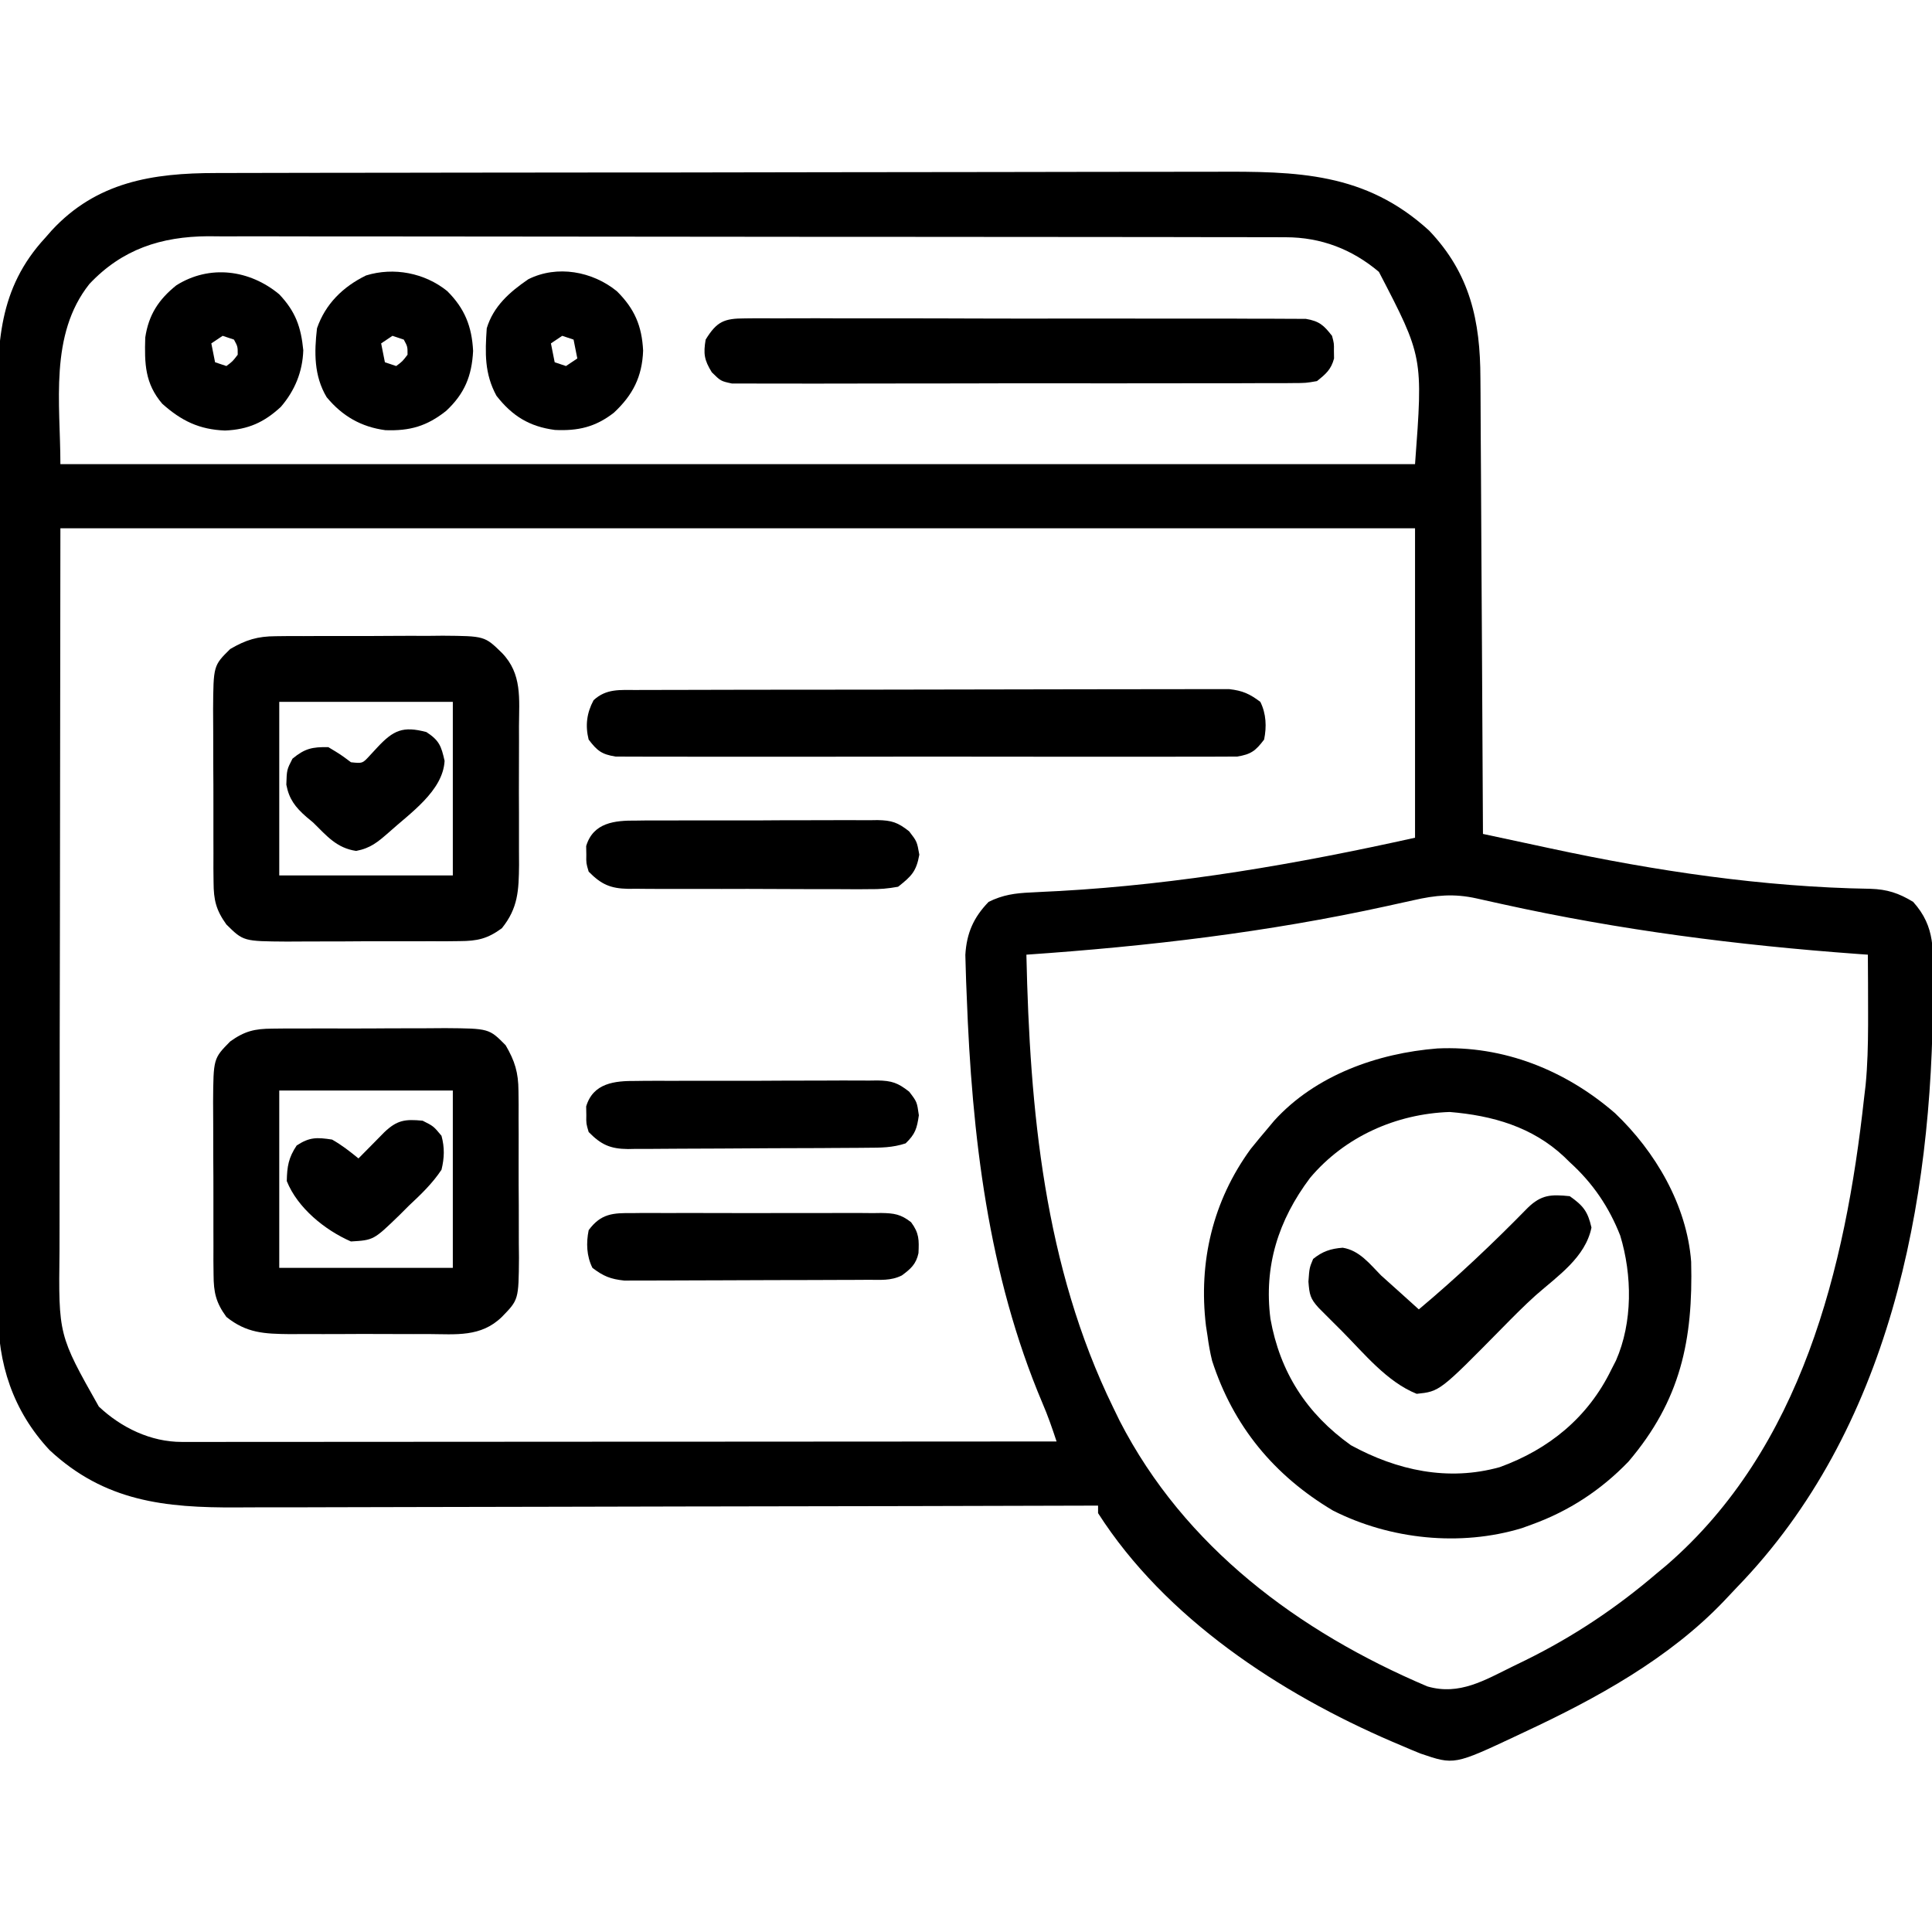<svg width="50" height="50" viewBox="0 0 50 50" fill="none" xmlns="http://www.w3.org/2000/svg">
<g clip-path="url(#clip0_2312_3481)">
<path d="M5.586 4.478C5.706 4.478 5.826 4.477 5.95 4.477C6.281 4.476 6.613 4.476 6.945 4.475C7.303 4.475 7.661 4.474 8.019 4.473C8.884 4.471 9.748 4.47 10.613 4.47C11.021 4.469 11.428 4.469 11.836 4.468C13.193 4.466 14.549 4.465 15.906 4.464C16.258 4.464 16.609 4.464 16.961 4.464C17.092 4.464 17.092 4.464 17.226 4.464C18.641 4.463 20.055 4.46 21.47 4.457C22.924 4.454 24.379 4.452 25.834 4.452C26.649 4.452 27.465 4.451 28.281 4.448C28.976 4.446 29.671 4.445 30.366 4.446C30.72 4.447 31.074 4.447 31.428 4.445C33.562 4.434 35.336 4.457 36.988 5.97C38.049 7.084 38.31 8.306 38.313 9.786C38.314 9.914 38.315 10.042 38.316 10.174C38.318 10.522 38.32 10.87 38.321 11.218C38.323 11.583 38.325 11.947 38.328 12.312C38.332 13.002 38.336 13.691 38.339 14.381C38.343 15.166 38.348 15.952 38.353 16.738C38.363 18.352 38.371 19.967 38.379 21.582C38.815 21.676 39.25 21.769 39.686 21.862C39.833 21.894 39.981 21.926 40.128 21.957C42.838 22.54 45.627 22.957 48.404 23.002C48.84 23.015 49.14 23.114 49.512 23.34C50.106 23.999 50.024 24.618 50.025 25.458C50.025 25.53 50.025 25.602 50.025 25.675C50.02 31.172 48.896 37.009 44.955 41.076C44.843 41.193 44.732 41.311 44.621 41.43C43.198 42.925 41.307 43.96 39.453 44.825C39.392 44.854 39.331 44.883 39.267 44.913C37.635 45.68 37.635 45.68 36.76 45.381C36.603 45.318 36.447 45.252 36.292 45.185C36.208 45.149 36.124 45.114 36.037 45.077C33.126 43.826 30.159 41.882 28.418 39.16C28.418 39.096 28.418 39.032 28.418 38.965C28.294 38.965 28.17 38.966 28.042 38.966C25.091 38.975 22.141 38.981 19.19 38.985C18.826 38.986 18.463 38.986 18.099 38.987C18.027 38.987 17.954 38.987 17.88 38.987C16.709 38.989 15.539 38.992 14.369 38.995C13.167 38.999 11.965 39.001 10.763 39.002C10.022 39.002 9.281 39.004 8.541 39.007C7.971 39.01 7.402 39.01 6.833 39.009C6.6 39.01 6.367 39.01 6.135 39.012C4.266 39.023 2.71 38.858 1.283 37.529C0.333 36.511 -0.061 35.288 -0.05 33.915C-0.051 33.806 -0.051 33.697 -0.052 33.585C-0.054 33.223 -0.053 32.862 -0.052 32.5C-0.052 32.24 -0.053 31.979 -0.054 31.718C-0.056 31.086 -0.056 30.454 -0.056 29.821C-0.055 29.307 -0.055 28.792 -0.056 28.278C-0.056 28.204 -0.056 28.131 -0.056 28.055C-0.056 27.906 -0.056 27.757 -0.057 27.608C-0.058 26.211 -0.057 24.814 -0.056 23.417C-0.054 22.141 -0.056 20.866 -0.058 19.59C-0.061 18.277 -0.062 16.965 -0.061 15.652C-0.061 15.504 -0.061 15.355 -0.061 15.206C-0.061 15.133 -0.061 15.06 -0.061 14.984C-0.061 14.471 -0.062 13.958 -0.063 13.445C-0.065 12.819 -0.065 12.192 -0.063 11.566C-0.062 11.247 -0.062 10.928 -0.063 10.609C-0.071 8.904 -0.047 7.47 1.172 6.153C1.225 6.092 1.279 6.031 1.334 5.968C2.5 4.705 3.953 4.478 5.586 4.478ZM2.314 7.349C1.269 8.663 1.563 10.449 1.563 12.012C13.132 12.012 24.701 12.012 36.621 12.012C36.829 9.235 36.829 9.235 35.686 7.036C34.988 6.446 34.182 6.141 33.275 6.14C33.172 6.139 33.07 6.139 32.964 6.139C32.796 6.139 32.796 6.139 32.625 6.139C32.506 6.139 32.386 6.138 32.263 6.138C31.932 6.137 31.601 6.137 31.27 6.137C30.913 6.137 30.556 6.136 30.199 6.135C29.418 6.134 28.637 6.134 27.856 6.133C27.368 6.133 26.881 6.132 26.393 6.132C25.042 6.131 23.691 6.13 22.34 6.129C22.254 6.129 22.168 6.129 22.078 6.129C21.992 6.129 21.905 6.129 21.816 6.129C21.64 6.129 21.465 6.129 21.289 6.129C21.202 6.129 21.115 6.129 21.025 6.129C19.615 6.129 18.204 6.127 16.793 6.125C15.344 6.122 13.895 6.121 12.446 6.121C11.633 6.121 10.82 6.12 10.007 6.119C9.314 6.117 8.621 6.117 7.929 6.118C7.576 6.118 7.222 6.118 6.869 6.116C6.486 6.115 6.102 6.116 5.719 6.117C5.608 6.116 5.497 6.115 5.383 6.114C4.169 6.122 3.16 6.45 2.314 7.349ZM1.563 13.672C1.559 17.018 1.555 20.363 1.551 23.81C1.549 24.866 1.547 25.922 1.545 27.009C1.545 27.957 1.545 27.957 1.544 28.905C1.544 29.326 1.543 29.748 1.542 30.169C1.541 30.708 1.54 31.246 1.541 31.785C1.541 31.982 1.54 32.179 1.54 32.376C1.514 34.552 1.514 34.552 2.558 36.402C3.138 36.949 3.902 37.318 4.705 37.317C4.827 37.317 4.827 37.317 4.951 37.318C5.084 37.317 5.084 37.317 5.219 37.317C5.361 37.317 5.361 37.317 5.505 37.317C5.823 37.317 6.14 37.317 6.457 37.316C6.684 37.316 6.911 37.316 7.139 37.316C7.756 37.316 8.373 37.316 8.991 37.315C9.57 37.314 10.15 37.314 10.729 37.314C11.877 37.314 13.025 37.313 14.173 37.312C15.289 37.312 16.404 37.311 17.519 37.31C17.588 37.31 17.656 37.31 17.727 37.31C18.072 37.31 18.417 37.31 18.762 37.31C21.622 37.309 24.483 37.307 27.344 37.305C27.233 36.969 27.12 36.639 26.979 36.314C25.567 32.98 25.152 29.374 25.019 25.782C25.011 25.59 25.011 25.59 25.003 25.393C24.998 25.214 24.998 25.214 24.992 25.031C24.989 24.926 24.986 24.821 24.983 24.712C25.016 24.151 25.195 23.742 25.586 23.34C25.953 23.159 26.268 23.115 26.675 23.097C26.794 23.091 26.912 23.084 27.035 23.078C27.163 23.072 27.291 23.066 27.423 23.059C30.542 22.884 33.576 22.357 36.621 21.68C36.621 19.037 36.621 16.395 36.621 13.672C25.052 13.672 13.483 13.672 1.563 13.672ZM36.575 23.299C36.425 23.332 36.275 23.365 36.125 23.398C36.046 23.415 35.967 23.433 35.885 23.451C32.797 24.128 29.715 24.49 26.563 24.707C26.651 28.729 27.023 32.768 28.809 36.426C28.892 36.596 28.892 36.596 28.976 36.77C30.654 40.035 33.608 42.229 36.939 43.644C37.77 43.886 38.424 43.482 39.16 43.122C39.269 43.069 39.377 43.016 39.489 42.962C40.723 42.352 41.824 41.618 42.871 40.723C43 40.615 43 40.615 43.132 40.506C46.624 37.481 47.758 32.823 48.242 28.418C48.255 28.307 48.269 28.196 48.282 28.081C48.332 27.565 48.344 27.049 48.346 26.53C48.346 26.418 48.346 26.306 48.346 26.191C48.346 25.697 48.344 25.202 48.34 24.707C48.252 24.701 48.163 24.695 48.072 24.688C44.96 24.461 41.924 24.072 38.876 23.398C38.8 23.381 38.723 23.364 38.645 23.347C38.503 23.316 38.361 23.284 38.218 23.252C37.628 23.12 37.157 23.166 36.575 23.299Z" fill="black"/>
<path d="M37.198 27.134C38.913 27.053 40.517 27.699 41.797 28.809C42.839 29.8 43.657 31.19 43.767 32.653C43.818 34.682 43.496 36.239 42.143 37.828C41.434 38.563 40.607 39.105 39.648 39.453C39.563 39.484 39.477 39.515 39.389 39.547C37.794 40.033 35.974 39.841 34.497 39.093C32.976 38.188 31.915 36.908 31.369 35.215C31.316 35 31.279 34.79 31.25 34.57C31.237 34.485 31.224 34.399 31.21 34.311C31.013 32.659 31.386 31.082 32.367 29.736C32.513 29.555 32.661 29.376 32.812 29.199C32.866 29.134 32.92 29.069 32.976 29.003C34.045 27.825 35.652 27.257 37.198 27.134ZM33.905 30.483C33.08 31.58 32.705 32.773 32.879 34.131C33.126 35.511 33.813 36.583 34.961 37.402C36.154 38.054 37.473 38.343 38.812 37.97C40.09 37.507 41.1 36.68 41.699 35.449C41.739 35.37 41.779 35.292 41.821 35.211C42.256 34.222 42.243 33.001 41.931 31.976C41.64 31.234 41.217 30.613 40.625 30.078C40.577 30.031 40.529 29.984 40.48 29.936C39.655 29.162 38.622 28.869 37.518 28.778C36.129 28.826 34.802 29.417 33.905 30.483Z" fill="black"/>
<path d="M7.138 16.465C7.311 16.463 7.311 16.463 7.488 16.461C7.611 16.461 7.734 16.461 7.861 16.462C7.989 16.461 8.117 16.461 8.249 16.46C8.519 16.459 8.788 16.459 9.058 16.46C9.403 16.462 9.748 16.459 10.093 16.457C10.423 16.454 10.754 16.455 11.084 16.456C11.269 16.454 11.269 16.454 11.458 16.452C12.543 16.461 12.543 16.461 12.988 16.895C13.517 17.438 13.435 18.083 13.431 18.795C13.431 18.987 13.431 18.987 13.432 19.182C13.432 19.452 13.432 19.721 13.43 19.991C13.428 20.334 13.429 20.678 13.431 21.022C13.433 21.352 13.432 21.682 13.431 22.012C13.432 22.135 13.432 22.258 13.433 22.384C13.426 23.044 13.409 23.5 12.988 24.023C12.617 24.295 12.355 24.354 11.898 24.356C11.779 24.357 11.659 24.358 11.537 24.36C11.409 24.359 11.28 24.359 11.149 24.359C11.015 24.359 10.881 24.36 10.748 24.36C10.468 24.361 10.188 24.361 9.909 24.36C9.551 24.359 9.194 24.361 8.836 24.364C8.561 24.366 8.285 24.365 8.009 24.365C7.813 24.365 7.618 24.366 7.422 24.368C6.299 24.36 6.299 24.36 5.859 23.926C5.591 23.552 5.529 23.293 5.527 22.836C5.526 22.716 5.524 22.597 5.523 22.474C5.523 22.346 5.524 22.218 5.524 22.086C5.524 21.952 5.523 21.819 5.523 21.685C5.522 21.405 5.522 21.126 5.523 20.846C5.524 20.489 5.522 20.131 5.519 19.774C5.517 19.498 5.517 19.222 5.518 18.946C5.518 18.751 5.516 18.555 5.515 18.36C5.523 17.225 5.523 17.225 5.957 16.797C6.366 16.558 6.666 16.467 7.138 16.465ZM7.227 18.164C7.227 19.646 7.227 21.129 7.227 22.656C8.709 22.656 10.191 22.656 11.719 22.656C11.719 21.174 11.719 19.691 11.719 18.164C10.236 18.164 8.754 18.164 7.227 18.164Z" fill="black"/>
<path d="M7.047 26.621C7.226 26.619 7.226 26.619 7.409 26.617C7.537 26.617 7.665 26.617 7.797 26.618C7.931 26.617 8.064 26.617 8.198 26.616C8.477 26.615 8.757 26.616 9.037 26.617C9.394 26.618 9.752 26.616 10.109 26.613C10.385 26.611 10.661 26.611 10.937 26.612C11.132 26.612 11.328 26.61 11.523 26.608C12.658 26.617 12.658 26.617 13.086 27.051C13.325 27.459 13.416 27.76 13.418 28.232C13.42 28.347 13.421 28.463 13.422 28.581C13.422 28.705 13.422 28.828 13.421 28.955C13.422 29.083 13.422 29.211 13.423 29.343C13.424 29.612 13.424 29.882 13.422 30.152C13.421 30.497 13.423 30.842 13.426 31.186C13.428 31.517 13.428 31.847 13.427 32.178C13.428 32.301 13.43 32.424 13.431 32.551C13.422 33.637 13.422 33.637 12.988 34.082C12.445 34.611 11.8 34.529 11.087 34.525C10.96 34.525 10.832 34.525 10.701 34.526C10.431 34.526 10.162 34.525 9.892 34.524C9.548 34.521 9.205 34.523 8.861 34.525C8.531 34.527 8.201 34.526 7.871 34.525C7.748 34.525 7.625 34.526 7.499 34.527C6.839 34.52 6.383 34.502 5.859 34.082C5.588 33.711 5.529 33.449 5.527 32.992C5.526 32.873 5.524 32.753 5.523 32.63C5.523 32.502 5.524 32.374 5.524 32.242C5.524 32.109 5.523 31.975 5.523 31.841C5.522 31.562 5.522 31.282 5.523 31.002C5.524 30.645 5.522 30.288 5.519 29.93C5.517 29.654 5.517 29.378 5.518 29.102C5.518 28.907 5.516 28.712 5.515 28.516C5.523 27.393 5.523 27.393 5.957 26.953C6.331 26.685 6.59 26.623 7.047 26.621ZM7.227 28.223C7.227 29.737 7.227 31.252 7.227 32.812C8.709 32.812 10.191 32.812 11.719 32.812C11.719 31.298 11.719 29.783 11.719 28.223C10.236 28.223 8.754 28.223 7.227 28.223Z" fill="black"/>
<path d="M16.471 17.857C16.571 17.857 16.571 17.857 16.673 17.856C16.896 17.855 17.119 17.855 17.343 17.855C17.503 17.855 17.662 17.854 17.822 17.854C18.257 17.852 18.692 17.852 19.127 17.851C19.398 17.851 19.67 17.851 19.942 17.85C20.791 17.849 21.64 17.848 22.49 17.848C23.471 17.847 24.452 17.845 25.433 17.843C26.191 17.84 26.949 17.84 27.707 17.839C28.16 17.839 28.613 17.839 29.066 17.837C29.491 17.835 29.918 17.835 30.343 17.836C30.5 17.836 30.656 17.836 30.812 17.835C31.026 17.834 31.239 17.834 31.453 17.835C31.572 17.835 31.692 17.835 31.815 17.835C32.158 17.874 32.342 17.957 32.617 18.164C32.77 18.47 32.783 18.809 32.715 19.14C32.495 19.43 32.379 19.522 32.016 19.58C31.894 19.58 31.771 19.581 31.645 19.581C31.577 19.581 31.509 19.582 31.439 19.582C31.21 19.584 30.982 19.583 30.753 19.582C30.589 19.582 30.425 19.583 30.261 19.584C29.816 19.585 29.37 19.585 28.925 19.584C28.459 19.583 27.994 19.584 27.528 19.584C26.746 19.585 25.963 19.584 25.181 19.582C24.276 19.58 23.372 19.581 22.467 19.583C21.691 19.584 20.915 19.585 20.138 19.584C19.674 19.583 19.21 19.583 18.747 19.584C18.311 19.585 17.875 19.585 17.439 19.582C17.278 19.582 17.118 19.582 16.958 19.583C16.74 19.584 16.521 19.583 16.303 19.581C16.181 19.581 16.058 19.58 15.932 19.58C15.569 19.522 15.454 19.429 15.234 19.14C15.143 18.775 15.185 18.451 15.362 18.121C15.691 17.817 16.045 17.858 16.471 17.857Z" fill="black"/>
<path d="M19.283 8.24C19.346 8.239 19.409 8.238 19.474 8.238C19.685 8.236 19.896 8.238 20.107 8.239C20.259 8.239 20.41 8.238 20.562 8.237C20.973 8.235 21.384 8.237 21.795 8.239C22.225 8.24 22.656 8.239 23.086 8.239C23.808 8.238 24.531 8.24 25.253 8.243C26.088 8.246 26.924 8.246 27.759 8.244C28.563 8.243 29.366 8.243 30.169 8.245C30.512 8.246 30.854 8.245 31.196 8.245C31.598 8.244 32.001 8.245 32.404 8.248C32.552 8.249 32.699 8.249 32.847 8.248C33.049 8.247 33.251 8.249 33.452 8.251C33.622 8.251 33.622 8.251 33.794 8.252C34.144 8.311 34.258 8.416 34.473 8.692C34.525 8.887 34.525 8.887 34.522 9.082C34.523 9.179 34.523 9.179 34.525 9.278C34.448 9.566 34.313 9.678 34.083 9.863C33.794 9.913 33.794 9.913 33.452 9.914C33.358 9.915 33.358 9.915 33.261 9.916C33.05 9.918 32.839 9.917 32.628 9.916C32.477 9.916 32.325 9.917 32.174 9.918C31.762 9.92 31.351 9.92 30.94 9.919C30.597 9.919 30.254 9.919 29.91 9.92C29.101 9.922 28.292 9.921 27.482 9.92C26.647 9.918 25.811 9.92 24.976 9.923C24.259 9.925 23.542 9.926 22.825 9.925C22.396 9.925 21.968 9.925 21.54 9.927C21.137 9.929 20.734 9.928 20.332 9.926C20.184 9.925 20.036 9.926 19.888 9.927C19.686 9.928 19.485 9.927 19.283 9.925C19.17 9.925 19.057 9.925 18.941 9.925C18.653 9.863 18.653 9.863 18.421 9.634C18.225 9.315 18.201 9.157 18.262 8.789C18.551 8.32 18.739 8.24 19.283 8.24Z" fill="black"/>
<path d="M40.625 30.957C40.974 31.203 41.092 31.352 41.187 31.769C41.029 32.543 40.316 33.02 39.747 33.52C39.443 33.793 39.158 34.083 38.871 34.374C37.26 36.01 37.26 36.01 36.664 36.072C35.893 35.764 35.3 35.023 34.723 34.443C34.653 34.373 34.583 34.303 34.51 34.231C34.444 34.164 34.377 34.097 34.308 34.029C34.248 33.969 34.188 33.909 34.127 33.847C33.907 33.608 33.887 33.5 33.862 33.167C33.887 32.813 33.887 32.813 33.984 32.581C34.224 32.386 34.441 32.314 34.749 32.291C35.184 32.361 35.445 32.707 35.742 33.008C35.92 33.17 36.099 33.331 36.279 33.49C36.426 33.623 36.572 33.755 36.719 33.887C37.705 33.061 38.638 32.178 39.537 31.259C39.889 30.917 40.139 30.908 40.625 30.957Z" fill="black"/>
<path d="M16.461 21.237C16.57 21.235 16.57 21.235 16.681 21.234C16.92 21.232 17.159 21.233 17.398 21.233C17.565 21.233 17.732 21.232 17.899 21.232C18.248 21.231 18.597 21.231 18.946 21.232C19.393 21.234 19.84 21.232 20.287 21.228C20.631 21.226 20.975 21.226 21.319 21.227C21.484 21.227 21.648 21.227 21.813 21.225C22.044 21.224 22.274 21.225 22.505 21.227C22.606 21.225 22.606 21.225 22.71 21.224C23.08 21.231 23.235 21.283 23.529 21.515C23.731 21.777 23.731 21.777 23.792 22.119C23.714 22.555 23.588 22.676 23.243 22.949C22.976 22.997 22.77 23.015 22.505 23.011C22.432 23.011 22.359 23.012 22.285 23.013C22.045 23.014 21.806 23.012 21.567 23.01C21.4 23.01 21.234 23.011 21.067 23.011C20.718 23.011 20.369 23.01 20.02 23.007C19.573 23.004 19.126 23.004 18.679 23.006C18.335 23.007 17.991 23.006 17.647 23.005C17.482 23.004 17.317 23.005 17.152 23.005C16.922 23.006 16.692 23.004 16.461 23.001C16.393 23.002 16.325 23.002 16.256 23.003C15.795 22.994 15.557 22.886 15.235 22.558C15.17 22.342 15.17 22.342 15.174 22.119C15.172 22.045 15.171 21.972 15.17 21.896C15.352 21.288 15.909 21.231 16.461 21.237Z" fill="black"/>
<path d="M16.372 31.395C16.446 31.394 16.521 31.393 16.598 31.392C16.844 31.391 17.091 31.392 17.337 31.393C17.509 31.393 17.68 31.393 17.852 31.392C18.211 31.392 18.57 31.392 18.929 31.394C19.39 31.396 19.85 31.395 20.311 31.393C20.665 31.391 21.019 31.392 21.373 31.393C21.543 31.393 21.712 31.393 21.882 31.392C22.119 31.391 22.356 31.392 22.594 31.395C22.699 31.393 22.699 31.393 22.806 31.392C23.141 31.398 23.312 31.423 23.579 31.631C23.789 31.914 23.786 32.09 23.77 32.431C23.71 32.715 23.568 32.84 23.34 33.008C23.049 33.153 22.783 33.119 22.458 33.121C22.352 33.122 22.352 33.122 22.244 33.123C22.009 33.124 21.775 33.125 21.541 33.125C21.378 33.126 21.215 33.126 21.052 33.127C20.711 33.128 20.369 33.128 20.028 33.129C19.59 33.129 19.153 33.132 18.715 33.134C18.379 33.136 18.043 33.137 17.706 33.137C17.545 33.137 17.384 33.138 17.223 33.139C16.997 33.141 16.771 33.141 16.545 33.14C16.417 33.141 16.288 33.141 16.156 33.141C15.799 33.103 15.615 33.028 15.332 32.812C15.18 32.507 15.167 32.167 15.235 31.836C15.553 31.404 15.868 31.389 16.372 31.395Z" fill="black"/>
<path d="M16.461 27.975C16.57 27.974 16.57 27.974 16.681 27.972C16.92 27.97 17.159 27.971 17.398 27.972C17.565 27.971 17.732 27.971 17.899 27.97C18.248 27.969 18.597 27.969 18.946 27.971C19.393 27.972 19.84 27.97 20.287 27.967C20.631 27.965 20.975 27.965 21.319 27.965C21.484 27.965 21.648 27.965 21.813 27.963C22.044 27.962 22.274 27.963 22.505 27.965C22.606 27.964 22.606 27.964 22.71 27.962C23.08 27.969 23.236 28.022 23.53 28.253C23.731 28.515 23.731 28.515 23.78 28.863C23.73 29.208 23.686 29.351 23.438 29.59C23.098 29.703 22.792 29.703 22.438 29.704C22.331 29.705 22.331 29.705 22.221 29.706C21.984 29.708 21.747 29.709 21.51 29.71C21.388 29.711 21.388 29.711 21.265 29.712C20.836 29.714 20.407 29.715 19.979 29.716C19.536 29.717 19.094 29.72 18.651 29.724C18.311 29.727 17.97 29.728 17.63 29.728C17.466 29.729 17.303 29.73 17.14 29.731C16.912 29.734 16.683 29.734 16.455 29.733C16.354 29.735 16.354 29.735 16.252 29.737C15.791 29.732 15.556 29.624 15.235 29.297C15.17 29.08 15.17 29.08 15.174 28.857C15.172 28.784 15.171 28.71 15.17 28.634C15.352 28.026 15.909 27.97 16.461 27.975Z" fill="black"/>
<path d="M11.573 7.532C12.026 7.981 12.212 8.449 12.244 9.082C12.211 9.729 12.024 10.187 11.548 10.632C11.05 11.029 10.607 11.156 9.974 11.133C9.346 11.05 8.856 10.766 8.453 10.278C8.124 9.726 8.131 9.12 8.204 8.496C8.421 7.866 8.877 7.42 9.473 7.129C10.191 6.907 10.992 7.063 11.573 7.532ZM10.157 8.691C10.012 8.788 10.012 8.788 9.864 8.887C9.896 9.048 9.928 9.209 9.961 9.375C10.058 9.407 10.155 9.439 10.254 9.473C10.415 9.353 10.415 9.353 10.547 9.18C10.548 8.97 10.548 8.97 10.45 8.789C10.353 8.757 10.256 8.725 10.157 8.691Z" fill="black"/>
<path d="M15.966 7.538C16.423 7.992 16.612 8.434 16.644 9.076C16.619 9.75 16.378 10.223 15.887 10.681C15.411 11.052 14.959 11.156 14.361 11.127C13.699 11.04 13.256 10.765 12.848 10.242C12.537 9.67 12.553 9.134 12.597 8.496C12.77 7.925 13.189 7.558 13.672 7.227C14.419 6.853 15.333 7.021 15.966 7.538ZM14.55 8.691C14.405 8.788 14.405 8.788 14.258 8.887C14.29 9.048 14.322 9.209 14.355 9.375C14.452 9.407 14.549 9.439 14.648 9.473C14.745 9.408 14.841 9.344 14.941 9.277C14.909 9.116 14.877 8.955 14.844 8.789C14.747 8.757 14.65 8.725 14.55 8.691Z" fill="black"/>
<path d="M7.227 7.617C7.647 8.061 7.79 8.46 7.849 9.064C7.831 9.62 7.631 10.109 7.268 10.53C6.836 10.93 6.423 11.117 5.825 11.142C5.158 11.117 4.695 10.892 4.199 10.449C3.752 9.925 3.738 9.415 3.759 8.736C3.846 8.149 4.105 7.751 4.565 7.383C5.425 6.843 6.459 6.978 7.227 7.617ZM5.762 8.691C5.617 8.788 5.617 8.788 5.469 8.887C5.501 9.048 5.533 9.209 5.566 9.375C5.663 9.407 5.76 9.439 5.859 9.473C6.02 9.353 6.02 9.353 6.152 9.18C6.153 8.97 6.153 8.97 6.055 8.789C5.958 8.757 5.861 8.725 5.762 8.691Z" fill="black"/>
<path d="M11.036 18.946C11.367 19.164 11.418 19.301 11.506 19.69C11.465 20.473 10.603 21.052 10.065 21.54C9.78 21.789 9.594 21.95 9.217 22.022C8.713 21.947 8.46 21.637 8.106 21.289C8.048 21.241 7.989 21.192 7.929 21.141C7.641 20.89 7.48 20.678 7.41 20.307C7.422 19.922 7.422 19.922 7.569 19.635C7.89 19.37 8.081 19.329 8.497 19.336C8.814 19.526 8.814 19.526 9.083 19.727C9.381 19.759 9.381 19.759 9.565 19.559C9.631 19.488 9.698 19.416 9.766 19.342C10.182 18.896 10.43 18.785 11.036 18.946Z" fill="black"/>
<path d="M10.938 29.004C11.218 29.144 11.218 29.144 11.426 29.394C11.509 29.702 11.501 29.964 11.426 30.273C11.189 30.63 10.895 30.91 10.584 31.201C10.465 31.32 10.465 31.32 10.344 31.441C9.67 32.094 9.67 32.094 9.082 32.129C8.409 31.835 7.7 31.262 7.422 30.566C7.429 30.187 7.467 29.961 7.678 29.645C8.011 29.426 8.201 29.432 8.594 29.492C8.847 29.635 9.05 29.795 9.277 29.98C9.369 29.887 9.369 29.887 9.463 29.792C9.543 29.711 9.622 29.63 9.705 29.547C9.784 29.467 9.863 29.386 9.945 29.303C10.275 28.988 10.484 28.959 10.938 29.004Z" fill="black"/>
</g>
<defs>
<clipPath id="clip0_2312_3481">
<rect width="50" height="50" fill="white"/>
</clipPath>
</defs>
</svg>
